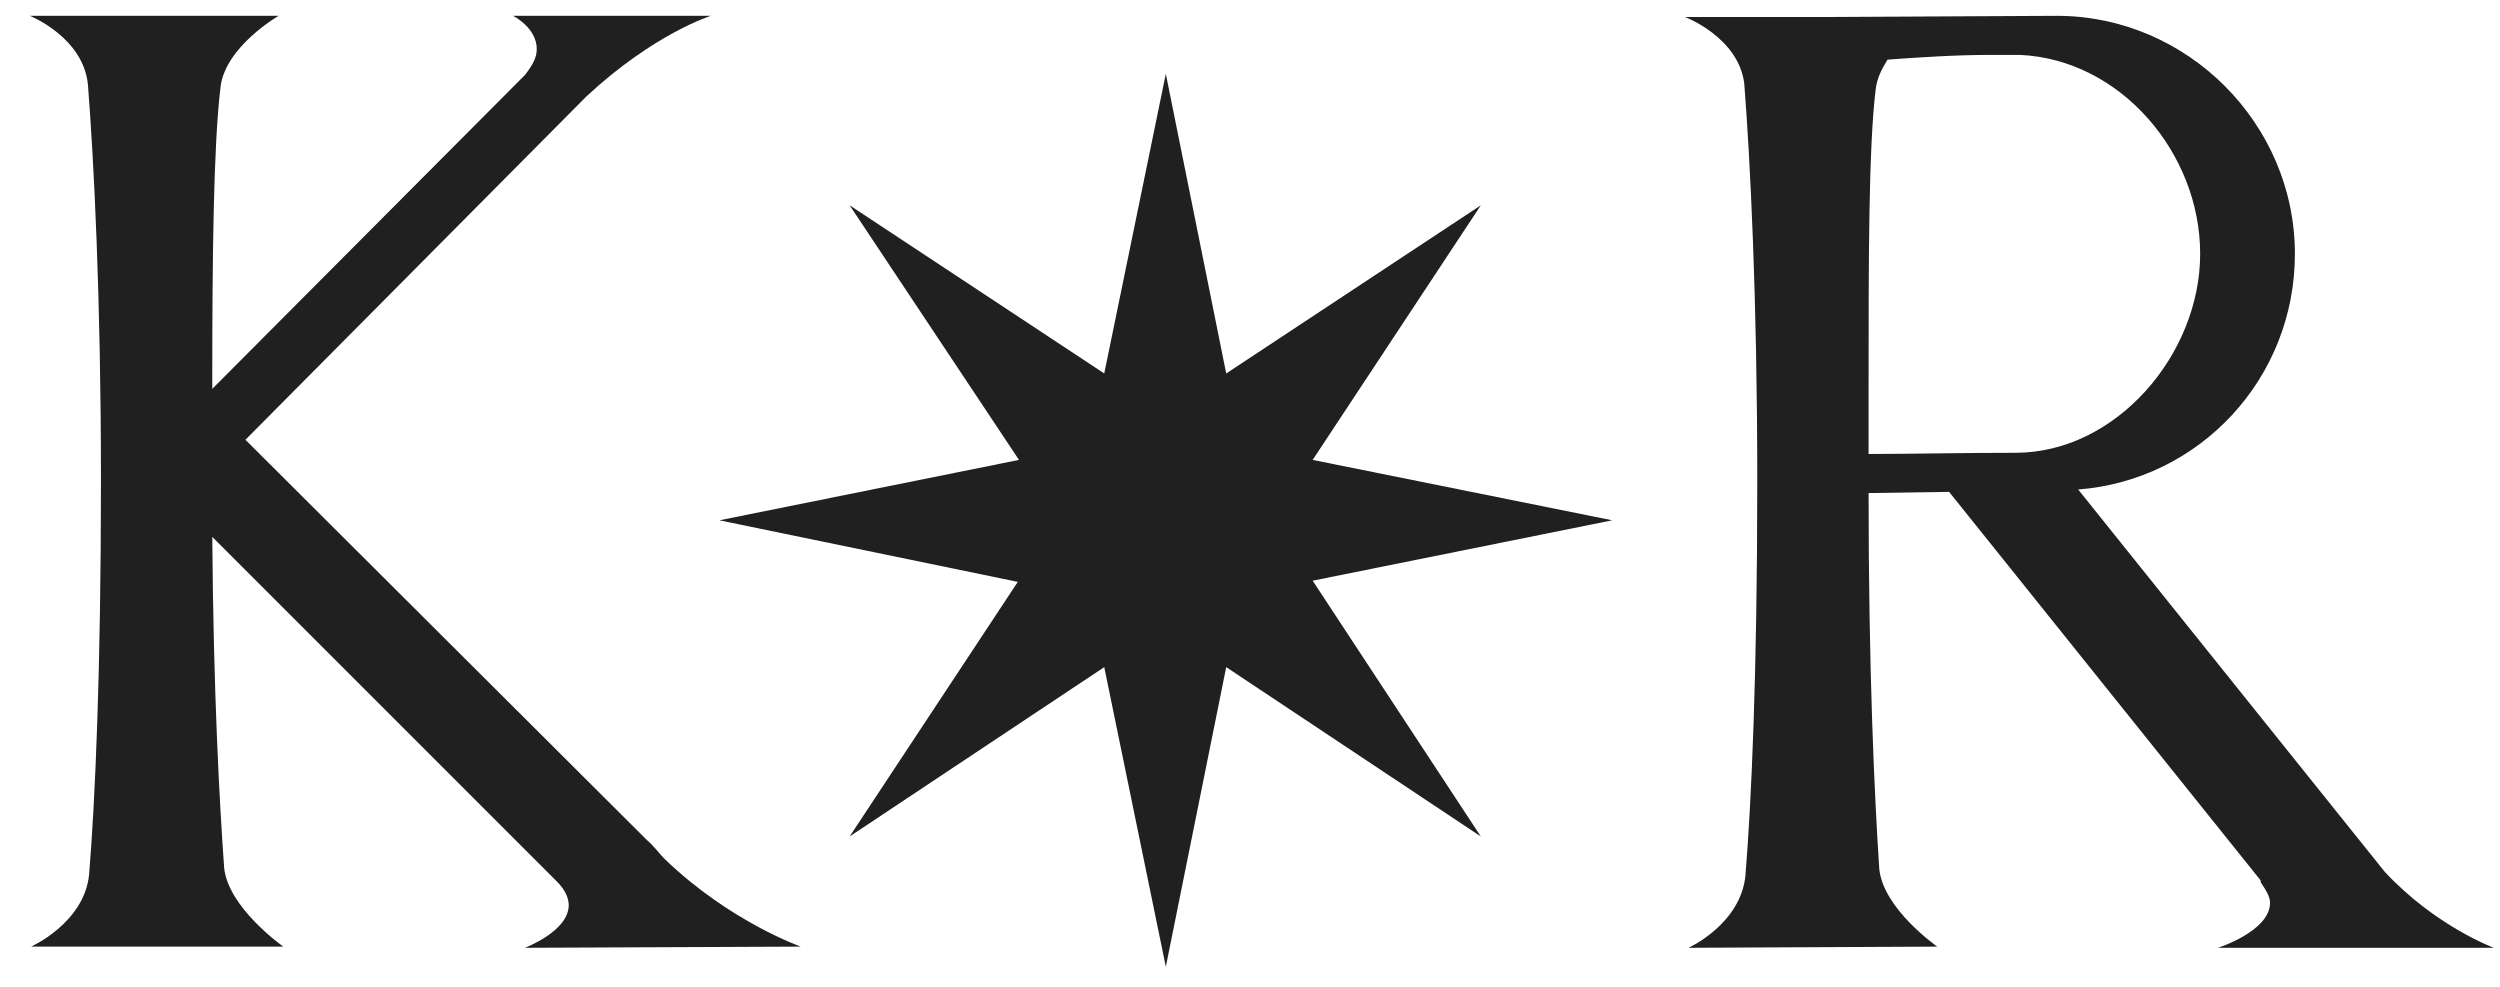<?xml version="1.0" encoding="UTF-8"?> <svg xmlns="http://www.w3.org/2000/svg" width="76" height="30" viewBox="0 0 76 30" fill="none"> <path d="M15.957 28.813L24.345 28.777C24.345 28.777 22.185 28.021 20.205 26.113C20.025 25.933 19.881 25.717 19.665 25.537L7.461 13.369L17.829 2.929C19.881 1.021 21.609 0.481 21.609 0.481H15.597C15.597 0.481 16.317 0.841 16.317 1.489C16.317 1.741 16.209 1.957 15.957 2.281L6.453 11.821V11.641C6.453 7.861 6.489 4.405 6.705 2.641C6.849 1.417 8.469 0.481 8.469 0.481H0.909C0.909 0.481 2.529 1.129 2.673 2.569C2.853 4.873 3.069 9.049 3.069 14.593C3.069 20.461 2.889 24.385 2.709 26.581C2.565 28.057 0.945 28.777 0.945 28.777H8.613C8.613 28.777 6.921 27.589 6.813 26.365C6.669 24.349 6.489 21.037 6.453 16.321L16.929 26.797C17.181 27.049 17.289 27.301 17.289 27.517C17.289 28.309 15.957 28.813 15.957 28.813Z" fill="#202020"></path> <path d="M35.441 29.389L37.277 20.281L45.017 25.429L39.905 17.653L49.013 15.817L39.905 13.981L45.017 6.241L37.277 11.353L35.441 2.245L33.569 11.353L25.829 6.241L30.977 13.981L21.869 15.817L30.941 17.689L25.829 25.429L33.569 20.281L35.441 29.389Z" fill="#202020"></path> <path d="M61.413 1.669C64.473 1.813 66.885 4.657 66.885 7.717C66.885 10.777 64.329 13.765 61.269 13.765C59.649 13.765 58.029 13.801 56.805 13.801V11.677C56.805 7.933 56.805 4.477 57.021 2.713C57.057 2.389 57.201 2.101 57.381 1.813C58.353 1.741 59.469 1.669 60.513 1.669H61.413ZM67.425 28.813H75.813C75.813 28.813 74.049 28.165 72.501 26.509L63.177 14.881C66.885 14.593 69.765 11.497 69.765 7.717C69.765 3.757 66.489 0.481 62.529 0.481L55.509 0.517H51.225C51.225 0.517 52.845 1.129 53.025 2.533C53.205 4.837 53.421 9.049 53.421 14.629C53.421 20.497 53.241 24.421 53.061 26.617C52.917 28.093 51.333 28.813 51.333 28.813L58.893 28.777C58.893 28.777 57.237 27.625 57.129 26.401C56.985 24.205 56.805 20.425 56.805 14.989L59.253 14.953L68.721 26.761C68.721 26.797 68.721 26.833 68.757 26.869C68.901 27.085 69.009 27.265 69.009 27.445C69.009 28.309 67.425 28.813 67.425 28.813Z" fill="#202020"></path> </svg> 